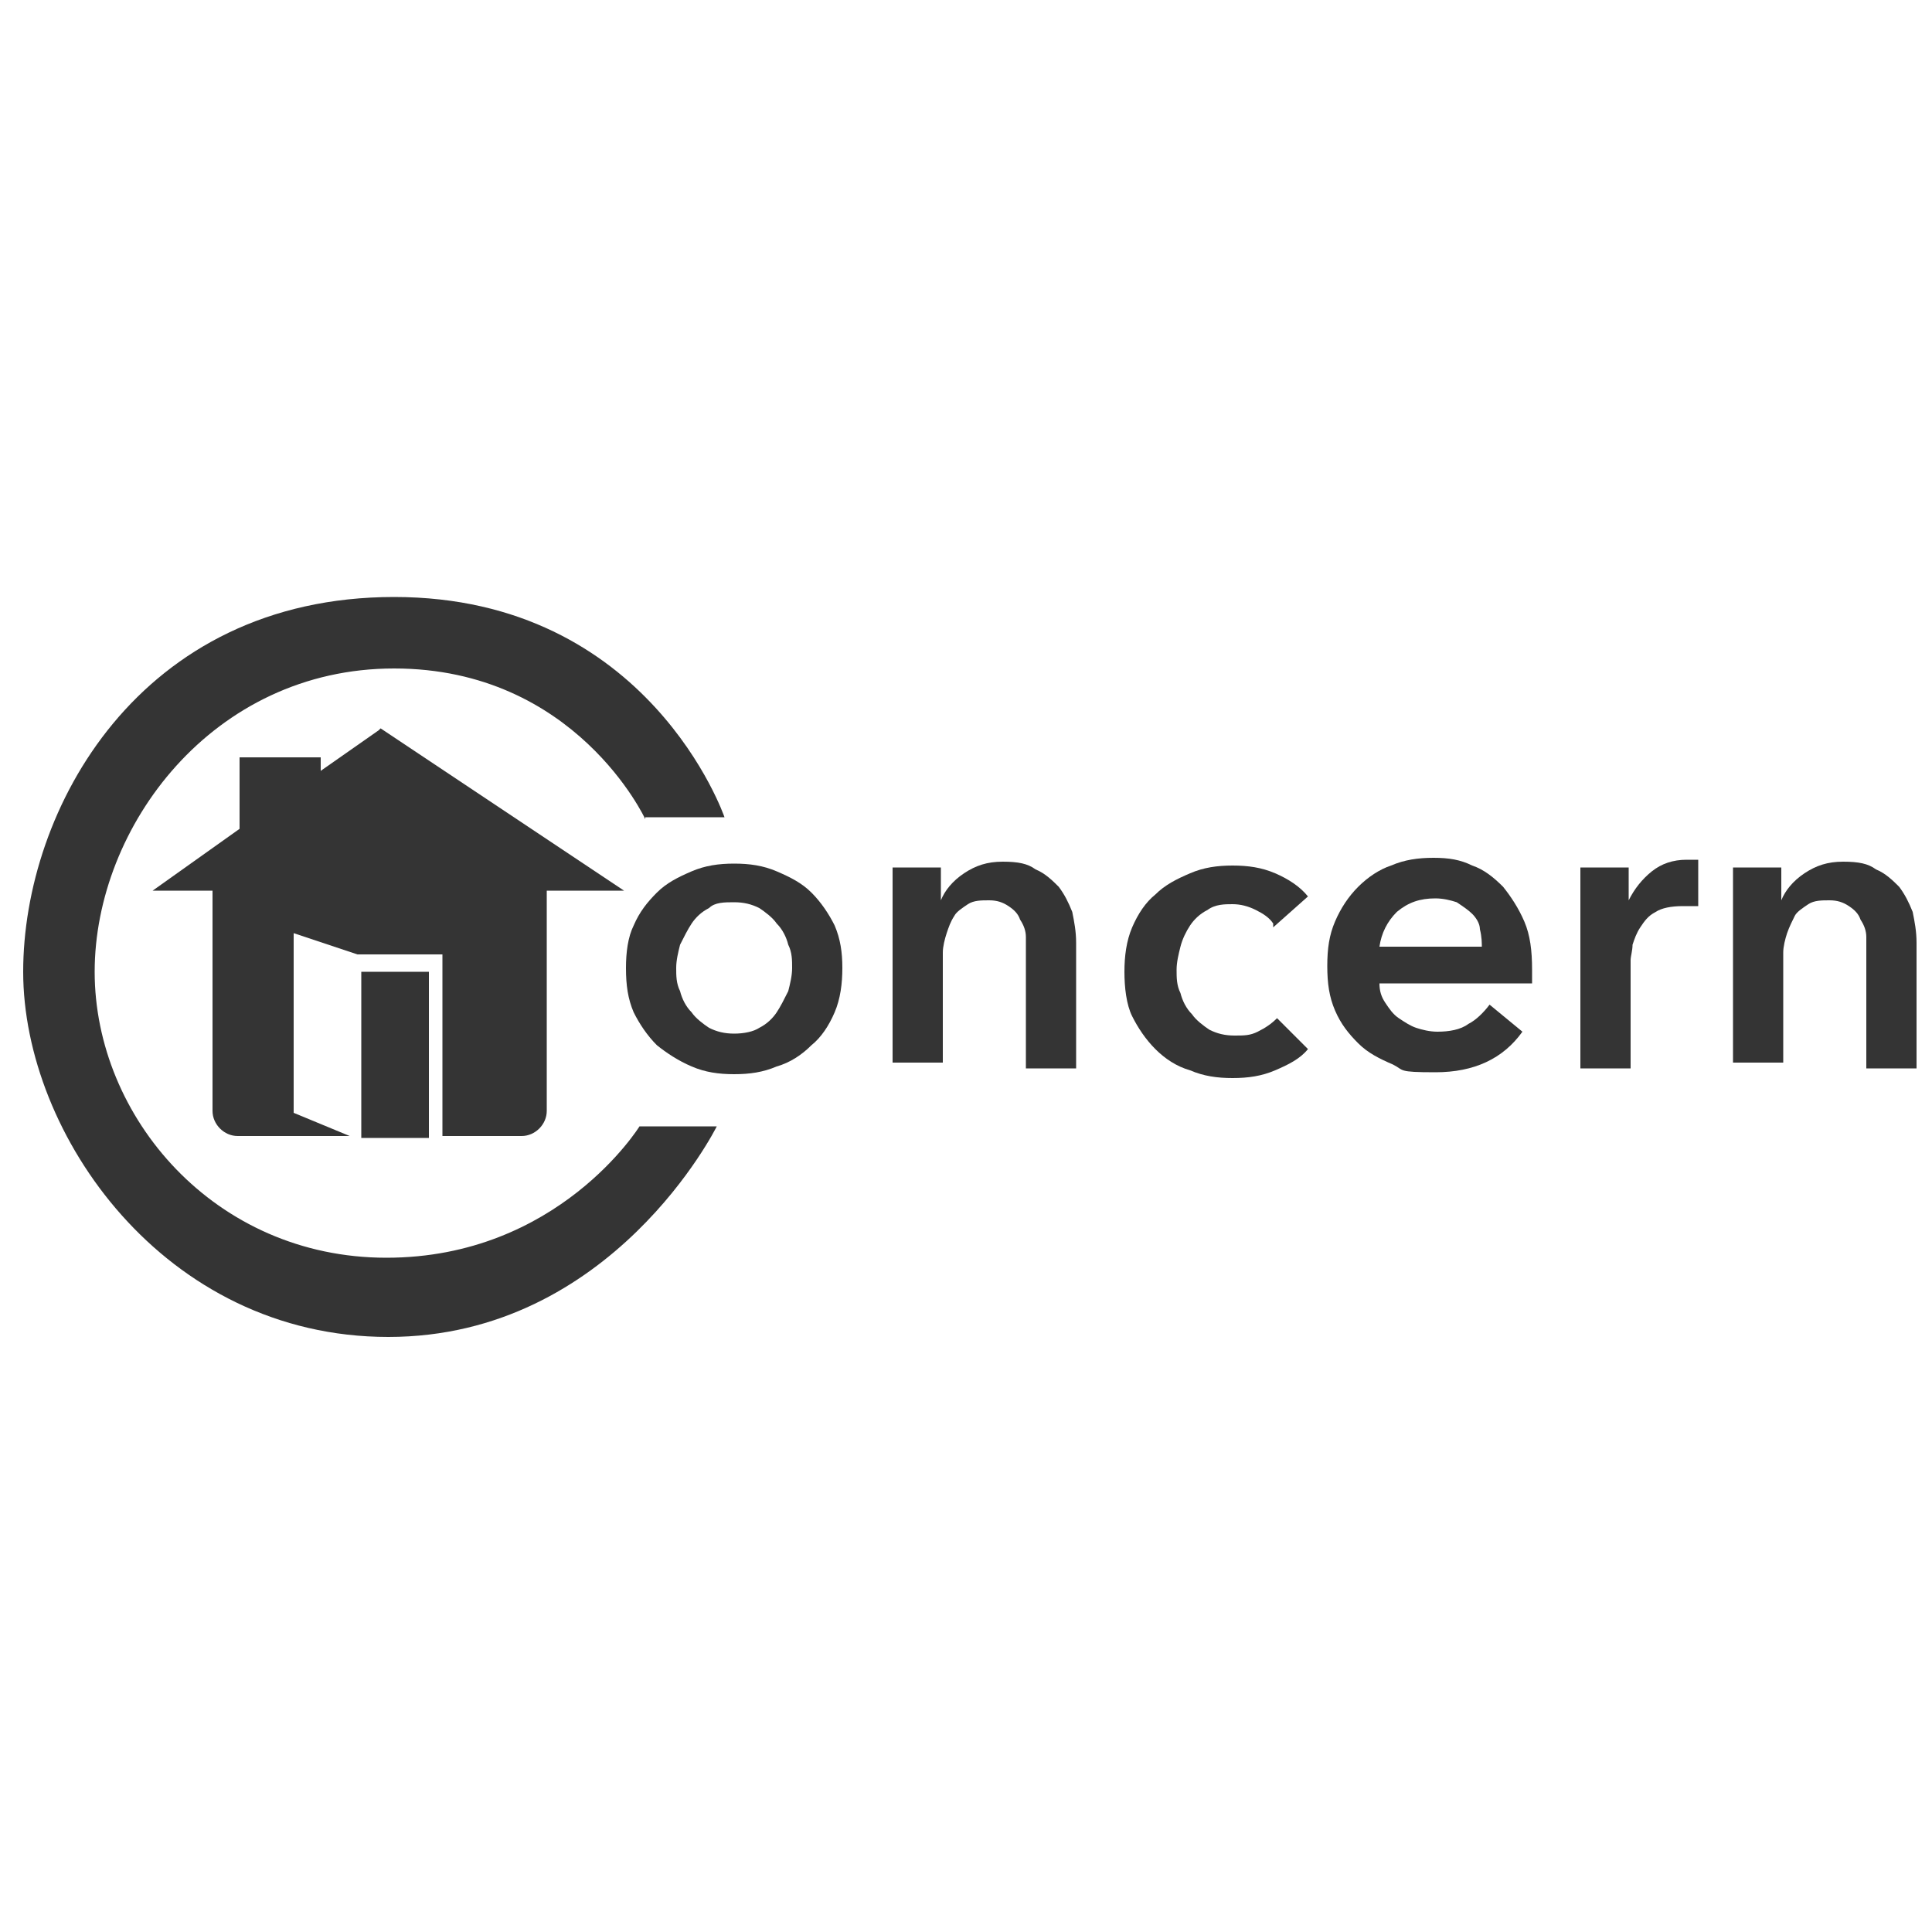 <svg xmlns="http://www.w3.org/2000/svg" viewBox="0 0 100 100"><defs><style>      .cls-1 {        fill: #343434;      }    </style></defs><g><g id="Layer_1"><g><path class="cls-1" d="M19.6,37.8l-3,2.1v-.7h-4.2v3.7l-4.5,3.2h3.1v11.4c0,.7.6,1.3,1.3,1.3h5.8l-2.9-1.2v-9.3l3.3,1.1h4.4v9.4h4.1c.7,0,1.3-.6,1.3-1.3v-11.4h4l-12.6-8.4Z"></path><rect class="cls-1" x="18.7" y="50.3" width="3.5" height="8.6"></rect><g><path class="cls-1" d="M32.4,50.1c0-.8.1-1.6.4-2.2.3-.7.7-1.2,1.2-1.7.5-.5,1.1-.8,1.8-1.1.7-.3,1.4-.4,2.2-.4s1.5.1,2.2.4,1.3.6,1.8,1.1.9,1.1,1.2,1.7c.3.7.4,1.4.4,2.2s-.1,1.6-.4,2.3c-.3.7-.7,1.3-1.2,1.7-.5.5-1.1.9-1.8,1.1-.7.3-1.4.4-2.2.4s-1.5-.1-2.2-.4c-.7-.3-1.3-.7-1.8-1.1-.5-.5-.9-1.1-1.2-1.7-.3-.7-.4-1.4-.4-2.3ZM35,50.1c0,.4,0,.8.2,1.2.1.4.3.8.6,1.1.2.3.6.6.9.8.4.2.8.3,1.3.3s1-.1,1.3-.3c.4-.2.7-.5.9-.8.2-.3.4-.7.6-1.1.1-.4.2-.8.2-1.2s0-.8-.2-1.2c-.1-.4-.3-.8-.6-1.1-.2-.3-.6-.6-.9-.8-.4-.2-.8-.3-1.3-.3s-1,0-1.3.3c-.4.2-.7.5-.9.8-.2.3-.4.7-.6,1.1-.1.4-.2.8-.2,1.2Z"></path><path class="cls-1" d="M46.2,44.9h2.5v1.7h0c.2-.5.6-1,1.2-1.4.6-.4,1.2-.6,2-.6s1.3.1,1.7.4c.5.2.9.6,1.2.9.3.4.5.8.7,1.3.1.5.2,1,.2,1.6v6.5h-2.6v-5.8c0-.3,0-.6,0-1,0-.3-.1-.6-.3-.9-.1-.3-.3-.5-.6-.7-.3-.2-.6-.3-1-.3s-.8,0-1.1.2c-.3.2-.6.4-.7.6-.2.3-.3.6-.4.9-.1.3-.2.7-.2,1v5.7h-2.6v-10.4Z"></path><path class="cls-1" d="M65.9,47.8c-.2-.3-.5-.5-.9-.7-.4-.2-.8-.3-1.2-.3s-.9,0-1.3.3c-.4.2-.7.5-.9.8-.2.3-.4.7-.5,1.1s-.2.8-.2,1.2,0,.8.2,1.2c.1.4.3.8.6,1.1.2.3.6.6.9.8.4.2.8.3,1.3.3s.8,0,1.2-.2c.4-.2.7-.4,1-.7l1.6,1.6c-.4.5-1,.8-1.7,1.1-.7.3-1.4.4-2.2.4s-1.5-.1-2.2-.4c-.7-.2-1.3-.6-1.8-1.1-.5-.5-.9-1.1-1.2-1.7s-.4-1.5-.4-2.3.1-1.6.4-2.3c.3-.7.7-1.3,1.2-1.7.5-.5,1.1-.8,1.8-1.1.7-.3,1.4-.4,2.2-.4s1.5.1,2.2.4c.7.3,1.3.7,1.7,1.2l-1.8,1.6Z"></path><path class="cls-1" d="M79.3,50.3v.3c0,.1,0,.2,0,.3h-7.9c0,.4.1.7.3,1,.2.3.4.6.7.8.3.2.6.4.9.5.3.1.7.2,1.1.2.6,0,1.2-.1,1.6-.4.4-.2.8-.6,1.1-1l1.7,1.4c-1,1.4-2.5,2.1-4.5,2.1s-1.6-.1-2.2-.4c-.7-.3-1.3-.6-1.8-1.1-.5-.5-.9-1-1.2-1.7s-.4-1.4-.4-2.3.1-1.6.4-2.3c.3-.7.7-1.3,1.2-1.8.5-.5,1.1-.9,1.7-1.1.7-.3,1.4-.4,2.2-.4s1.4.1,2,.4c.6.2,1.1.6,1.6,1.1.4.5.8,1.1,1.1,1.8.3.7.4,1.5.4,2.5ZM76.7,49.1c0-.3,0-.6-.1-1,0-.3-.2-.6-.4-.8-.2-.2-.5-.4-.8-.6-.3-.1-.7-.2-1.1-.2-.8,0-1.4.2-2,.7-.5.5-.8,1.1-.9,1.8h5.3Z"></path><path class="cls-1" d="M81.8,44.9h2.5v1.7h0c.3-.6.7-1.1,1.2-1.5.5-.4,1.1-.6,1.8-.6s.2,0,.3,0c.1,0,.2,0,.3,0v2.4c-.2,0-.3,0-.4,0-.1,0-.2,0-.4,0-.6,0-1.1.1-1.4.3-.4.2-.6.5-.8.8-.2.3-.3.6-.4.9,0,.3-.1.6-.1.8v5.6h-2.6v-10.4Z"></path><path class="cls-1" d="M89.7,44.9h2.5v1.7h0c.2-.5.6-1,1.2-1.4.6-.4,1.2-.6,2-.6s1.3.1,1.7.4c.5.2.9.6,1.2.9.3.4.5.8.7,1.3.1.5.2,1,.2,1.6v6.5h-2.6v-5.8c0-.3,0-.6,0-1,0-.3-.1-.6-.3-.9-.1-.3-.3-.5-.6-.7-.3-.2-.6-.3-1-.3s-.8,0-1.1.2c-.3.2-.6.4-.7.6s-.3.6-.4.9c-.1.3-.2.7-.2,1v5.7h-2.6v-10.4Z"></path></g><path class="cls-1" d="M33.4,42.3h4.1s-3.9-11.4-17.1-11.4S1.2,41.9,1.2,50.3s7.3,18.9,18.9,18.9,17-10.9,17-10.9h-4s-4.2,6.8-13.1,6.8-15.1-7.3-15.1-14.8,6.1-15.7,15.5-15.7,13,7.8,13,7.8Z"></path></g></g></g></svg>